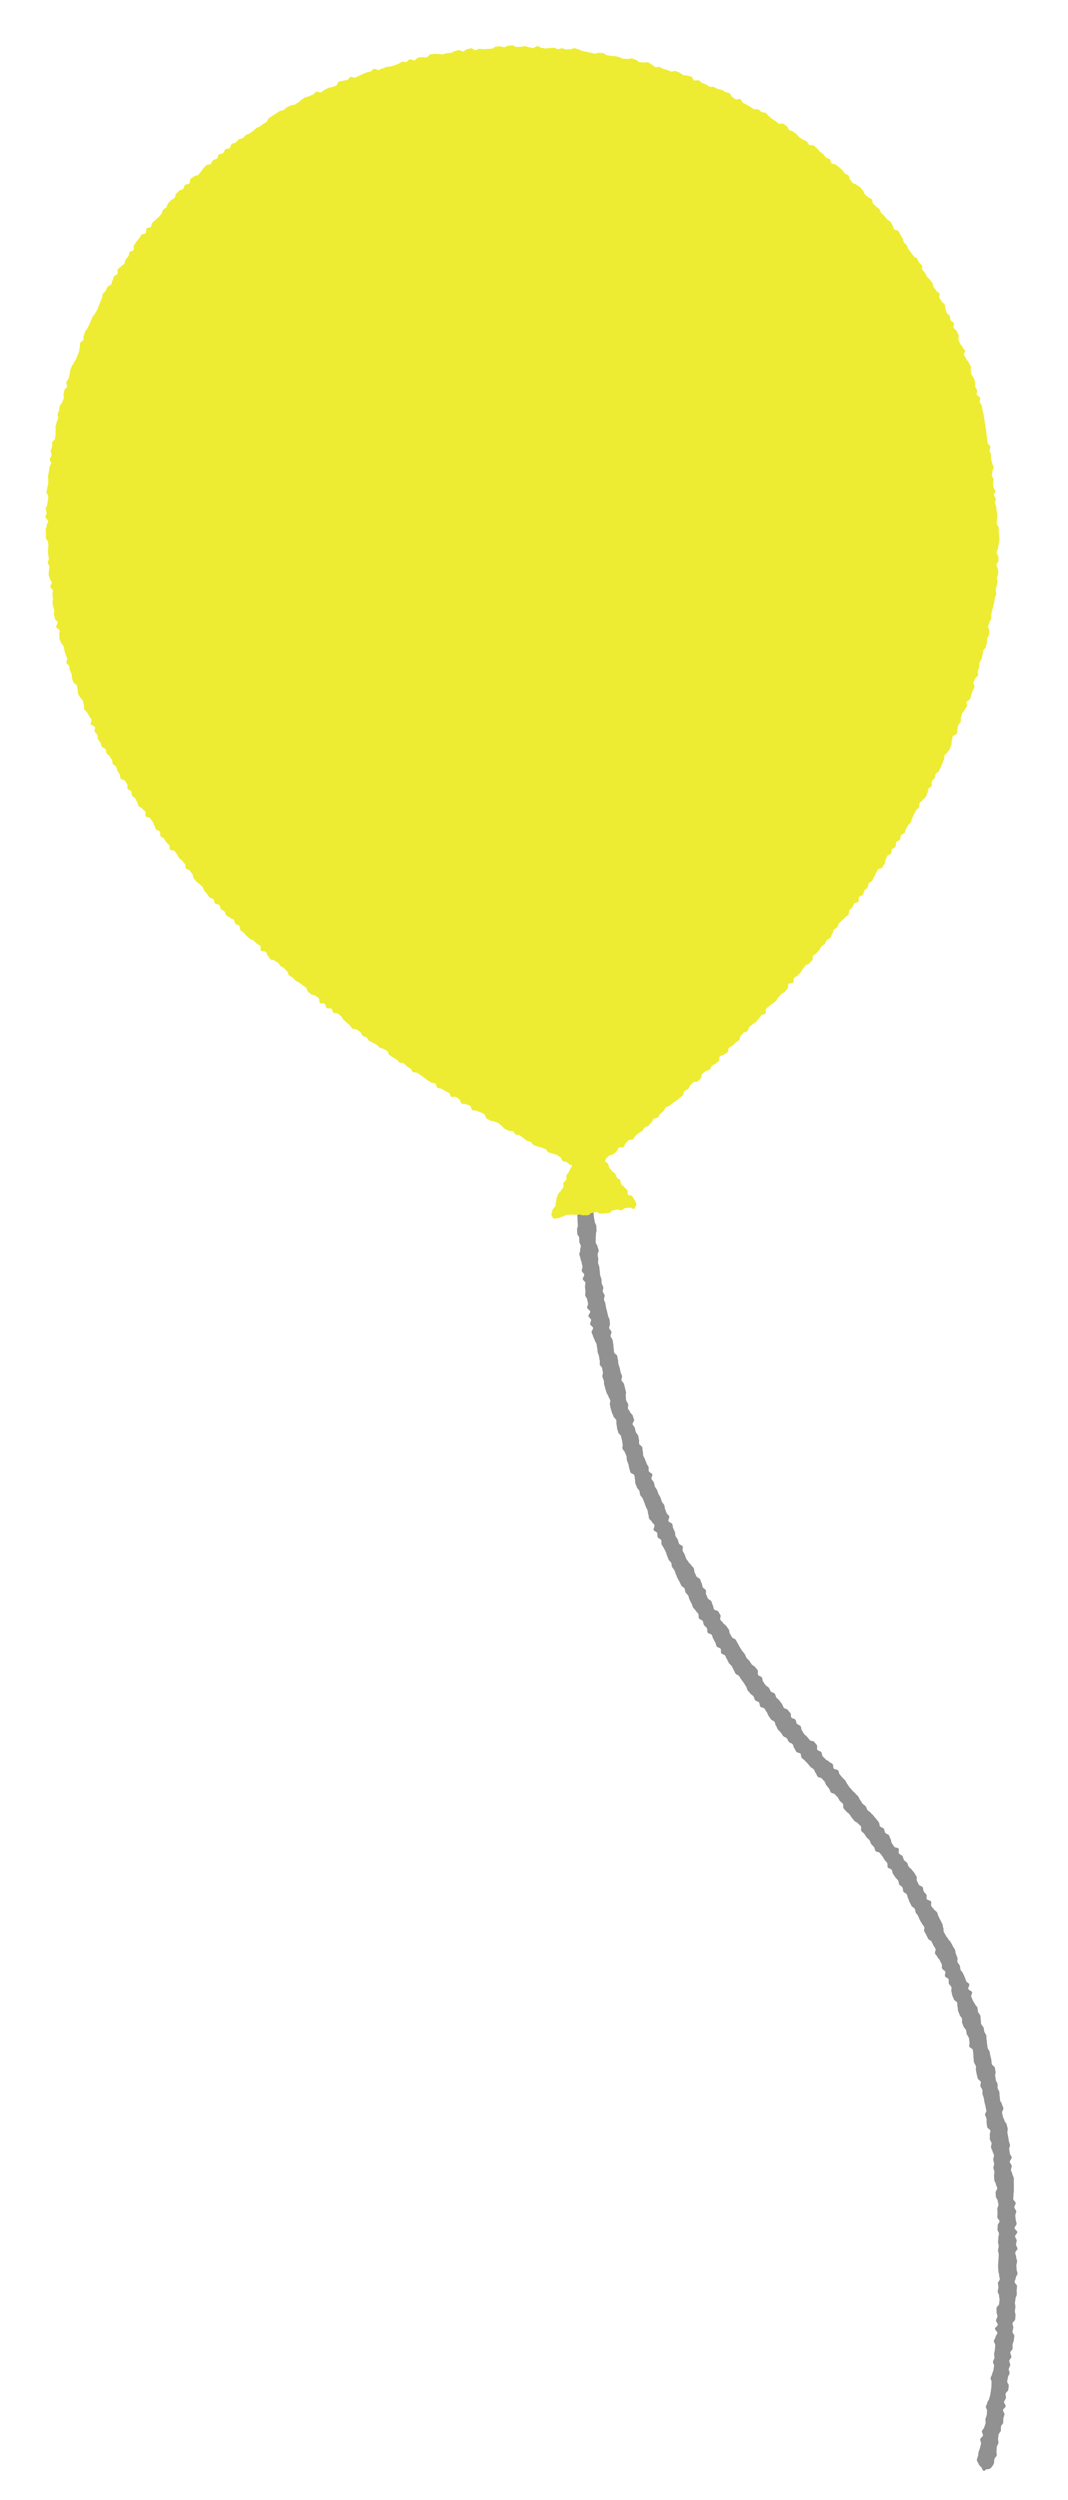 <svg xmlns="http://www.w3.org/2000/svg" width="47.348" height="110.814" viewBox="0 0 47.348 110.814">
  <g id="風船" transform="matrix(-0.995, 0.105, -0.105, -0.995, 43.323, 147.525)">
    <path id="パス_2472" data-name="パス 2472" d="M2.556.061a.347.347,0,0,0-.15.007.347.347,0,0,0-.111.1.338.338,0,0,0-.088.122c-.019.059-.023.121-.042.18s-.1.1-.118.156.008.131-.01.19S2.023.944,2.005,1s-.072.107-.09.165.011.131-.006.19-.026.12-.043.179-.1.1-.115.158-.011.125-.028.184-.1.1-.113.16-.012.124-.028.183-.051.114-.067.173.058.143.042.2-.116.1-.132.155.065.144.05.2-.084.105-.1.164.008.129-.007.188-.119.1-.134.156-.028.12-.042.179.063.142.049.2-.036.117-.05.177-.077.108-.091.168.028.132.014.192-.068.11-.082.17.034.133.021.193-.1.1-.109.165.039.134.027.194-.109.1-.122.163,0,.124-.017.184-.063.113-.074.173S.727,5.742.715,5.8s.073.139.062.2-.044.117-.055.177.026.129.015.19-.125.1-.136.163-.022.121-.033.182.017.128.007.188-.031.119-.041.18.012.126,0,.187-.035.119-.044.18-.067.114-.076.175S.411,7.746.4,7.806s-.027.12-.035.181.094.137.086.2S.388,8.3.381,8.361s-.087.113-.095.174.027.127.02.188,0,.123-.01.184-.043.119-.049.18.027.126.02.187.03.126.024.187-.112.112-.118.173.049.128.043.189S.172,9.944.167,10s.057.128.052.189-.112.115-.116.176.106.131.1.192-.1.116-.108.177.023.124.019.186.005.123,0,.184-.058.12-.061.181.067.126.064.187-.076.119-.078.181.09.126.087.187-.028.122-.03.183-.032.122-.034.183-.019.122-.021.184-.015.123-.015.184-.02.123-.021.184.045.123.044.184.043.123.043.184-.051.123-.051.184.064.122.065.183S0,13.622,0,13.683s.064.122.065.183.008.122.01.184-.057.125-.055.186.029.122.031.183.006.123.009.184.012.122.015.184-.034.125-.03.186.019.122.023.183.076.118.079.179.048.119.052.181.014.122.018.183-.082.129-.077.19.038.12.043.181.058.118.064.179-.007.124,0,.185-.012.124-.006.185.049.118.056.179-.019.125-.012.186.049.118.056.178,0,.123.009.184-.044.129-.036.19.007.123.015.184.107.109.116.169-.006.125,0,.185.014.122.023.182.006.123.016.183.057.115.067.175,0,.124.009.185-.012.127,0,.187-.017.128-.006.188.056.114.068.175,0,.124.017.184.075.11.087.17-.011.127,0,.187-.017.129,0,.189.068.111.081.171,0,.127.009.186.076.108.09.168.063.111.077.17.038.117.053.176-.071.144-.056.2.133.092.149.152-.077.147-.062.206.107.1.122.157.028.119.045.178.039.116.056.175.075.106.092.164,0,.128.015.187.066.108.084.166-.033.138-.015.2.03.119.049.176,0,.128.02.186.06.109.079.167.048.113.067.171.08.1.1.16.07.105.09.163.052.111.072.169-.013.135.008.192,0,.129.025.186.046.114.068.171.041.116.063.172.023.123.046.179.1.09.126.147.072.1.095.159-.03.145-.006.2.15.069.174.125-.028.145,0,.2.076.1.1.155,0,.132.028.188.131.075.156.13.039.116.065.171-.026.147,0,.2.05.112.077.166.072.1.1.155.092.091.119.145.028.123.055.177.1.088.124.142.023.126.051.18.111.079.14.133-.035.157-.006.211.156.054.185.108.056.108.086.161.006.136.036.189.026.125.057.178.119.072.149.125.014.133.044.185.124.068.155.121.005.139.037.191.064.1.1.156.07.1.1.152.081.093.113.145.1.084.128.135.033.123.065.174.094.085.126.136.051.112.084.163.04.119.073.17.078.095.111.146.083.091.116.142.073.1.106.148.055.109.089.16.04.119.074.17.081.092.115.142l.1.151c.034.05.019.133.053.184s.146.048.18.1,0,.149.03.2.111.072.145.122.109.073.143.123.08.093.115.143.008.143.043.194.125.064.159.114-.029.168.005.218l.1.153c.034.051.153.045.187.1l.1.152c.034.051.087.09.121.141s.047.116.081.167.005.143.039.195.115.071.149.122.016.136.05.188.131.061.165.112-.01.153.023.2.071.1.1.152.131.062.164.114.033.124.066.176.06.107.092.159.086.091.119.143.026.128.058.181.128.065.161.118.04.119.072.172.1.082.134.135.055.11.087.163.007.138.038.191.121.071.152.124-.027.157,0,.211.067.1.1.156.106.081.137.134.056.109.086.163.083.095.112.149.034.122.063.176.066.1.1.158.052.112.081.166.043.116.072.171.044.115.073.17.124.074.152.129.05.113.077.168,0,.136.031.191.063.106.09.161.1.09.124.145.081.1.108.154-.046.16-.02.216.051.11.077.165.152.064.178.119.01.13.035.185.021.124.046.18.112.084.137.139.031.12.056.176-.023.143,0,.2.1.091.12.147.008.129.031.185.028.12.051.176.119.083.142.14.039.116.062.172,0,.133.018.19.076.1.1.158.085.1.107.155.067.105.088.162.021.123.042.18.051.111.071.169-.038.143-.017.2.127.084.147.142.018.123.038.181.06.108.08.166-.009.132.011.189.038.116.057.174,0,.127.023.185.132.085.151.143-.073.151-.055.209.084.1.1.159.03.118.048.177,0,.126.021.185.07.106.088.165.022.12.039.179.055.111.072.17.028.119.045.177.064.109.08.168.011.123.027.182.07.108.085.167-.07.144-.055.2.124.094.139.153-.02.131-.006.19.058.111.072.171.031.118.045.177.047.114.061.174-.015.129,0,.188-.007.126.007.186.1.1.117.162-.021.129-.009.189.006.123.018.183.074.109.086.169.012.122.024.182.068.111.08.171-.1.143-.085.2.027.118.038.178.087.108.1.168.069.112.079.172-.038.13-.028.19.058.114.068.174-.008.125,0,.185-.038.129-.028.189.014.121.023.181.018.12.027.181.083.111.091.171-.05.13-.042.19.038.117.046.178.01.121.018.182.032.119.039.179-.008.123,0,.184.01.121.017.182.112.109.119.17-.005.123,0,.184-.007.123,0,.184,0,.122.009.183.064.116.07.177-.062.128-.056.189.076.115.081.176-.059.127-.054.188-.006.123,0,.183.042.119.047.179.017.121.022.182.023.121.027.181.007.122.011.183.039.12.043.181-.051.125-.048.186.061.119.064.179-.044.124-.041.185.048.12.051.181-.011.123-.008.183.034.121.037.182,0,.122,0,.183,0,.122,0,.183.034.121.036.182-.029.123-.027.184.005.122.007.183-.068.123-.067.184.035.121.035.182.061.121.061.182-.021.122-.02.183-.031.122-.031.183-.044.122-.044.183-.008.122-.008.183.049.122.048.183.015.122.014.183,0,.122,0,.183S14,57.334,14,57.4s-.022.121-.023.182.056.123.054.184-.077.12-.079.181.048.123.046.184.013.122.011.183-.01.122-.013.182-.007.122-.009.183.007.122,0,.183-.077.118-.08.179.061.125.058.186,0,.122-.007.183.021.123.018.184-.1.116-.1.177-.017.121-.021.182.03.124.026.185-.012.121-.017.182-.04.119-.045.18.085.129.08.19-.047.119-.051.179.042.126.037.187-.08.116-.085.176.04.126.034.187-.037.119-.043.18.045.127.039.188-.018.121-.024.182-.1.113-.1.174-.046.118-.052.178.073.13.066.191.018.125.011.185-.088.113-.095.173.038.127.031.188-.09.112-.1.173-.033.119-.041.179.07.132.062.192.016.125.008.186-.052.116-.06.177.016.125.008.186-.06.115-.068.176.025.127.017.187-.015.121-.024.182-.121.106-.13.166.024.127.015.187-.069.113-.079.173.1.138.088.2-.083.111-.092.171-.046.116-.056.177.046.131.036.192-.052.115-.062.176.008.125,0,.185-.048.116-.058.176,0,.124-.013.184-.058.114-.069.174.023.129.012.189-.1.106-.112.167.1.131.119.192a.276.276,0,0,0,.255.221c.068.012.134.064.2.042s.162-.036.205-.087a.5.5,0,0,0,.069-.214c.011-.06.015-.122.026-.182s-.008-.126,0-.186.071-.112.081-.172-.048-.133-.038-.193.1-.107.114-.167-.071-.136-.062-.2.022-.121.032-.181.056-.115.065-.176.069-.113.078-.174-.033-.129-.024-.19.061-.115.07-.175-.008-.125,0-.186-.018-.127-.009-.187-.026-.128-.018-.188.064-.115.073-.175,0-.124.01-.184-.014-.126-.006-.186.082-.113.09-.173.016-.122.024-.182.055-.117.062-.177-.062-.131-.054-.192.04-.118.048-.179-.028-.127-.021-.188.075-.115.082-.176-.038-.128-.031-.188.081-.114.088-.175.043-.119.049-.18-.076-.131-.07-.192.063-.117.069-.178,0-.123.008-.184.067-.117.073-.178-.088-.131-.082-.192-.01-.124,0-.185.107-.114.112-.175.023-.121.028-.182-.1-.131-.094-.192.029-.121.033-.182.083-.117.087-.178-.023-.124-.018-.185.026-.121.03-.182-.016-.124-.012-.185-.045-.125-.042-.187.111-.116.114-.177-.013-.124-.01-.185-.053-.125-.05-.187.082-.119.085-.18-.015-.123-.012-.185-.069-.125-.066-.187.106-.118.109-.179-.089-.126-.087-.187.024-.122.026-.183,0-.123,0-.184.031-.122.032-.183.049-.121.05-.183-.09-.124-.089-.185.016-.122.017-.183.011-.122.011-.183.009-.122.009-.183.054-.122.054-.184.01-.123.01-.184-.067-.122-.067-.184.015-.123.015-.184-.047-.122-.047-.183.048-.123.047-.184.057-.124.056-.185-.028-.122-.029-.183-.03-.122-.032-.183-.019-.122-.02-.183.053-.124.051-.185-.088-.12-.09-.181.088-.126.085-.187-.1-.119-.1-.18.042-.125.039-.186,0-.123,0-.184.031-.124.027-.186-.064-.119-.067-.18-.014-.122-.018-.183.063-.127.059-.188-.114-.115-.118-.176.1-.13.1-.191-.091-.116-.1-.177.069-.129.064-.189-.107-.114-.113-.175.09-.131.084-.192-.039-.12-.045-.181-.047-.118-.053-.179-.057-.117-.064-.178,0-.122-.011-.183.007-.124,0-.184-.035-.119-.041-.18,0-.123-.011-.183.022-.126.014-.187-.078-.114-.085-.174-.006-.122-.014-.183.05-.13.042-.191-.035-.119-.044-.179.012-.125,0-.186-.02-.121-.029-.181-.029-.119-.038-.18-.055-.115-.065-.176-.05-.116-.06-.176.046-.131.036-.192-.011-.122-.021-.183-.024-.12-.034-.18-.042-.117-.053-.177S14.009,48.062,14,48s.019-.128.008-.188,0-.125-.009-.185-.02-.121-.032-.181-.091-.106-.1-.166-.013-.122-.025-.182,0-.125-.012-.185.041-.134.028-.194-.073-.11-.086-.169-.042-.116-.055-.176.015-.129,0-.189-.031-.119-.045-.178-.007-.124-.021-.184-.017-.122-.031-.181-.145-.09-.16-.149,0-.127-.01-.186.016-.13,0-.19-.034-.118-.05-.177-.074-.107-.09-.166,0-.126-.02-.185-.077-.105-.093-.164-.032-.118-.049-.177-.027-.119-.044-.178-.043-.115-.06-.173,0-.128-.018-.186,0-.129-.014-.188-.088-.1-.106-.159-.079-.1-.1-.161.078-.153.059-.211-.122-.089-.141-.147.013-.133-.006-.191-.12-.088-.14-.146.016-.135,0-.192-.057-.109-.077-.167-.048-.113-.068-.17-.02-.123-.041-.18-.027-.12-.048-.178-.077-.1-.1-.159,0-.13-.023-.187-.067-.105-.089-.162-.021-.123-.044-.18-.031-.119-.053-.176-.048-.112-.071-.169-.037-.117-.06-.174-.106-.089-.129-.145-.008-.129-.032-.185-.08-.1-.1-.155-.017-.125-.041-.182-.042-.115-.066-.171-.024-.123-.049-.179-.076-.1-.1-.156-.078-.1-.1-.154.014-.141-.012-.2-.123-.078-.149-.133-.014-.129-.04-.184-.084-.1-.111-.15.011-.141-.016-.2-.141-.067-.168-.122-.022-.126-.049-.18-.043-.115-.07-.169-.018-.128-.045-.182-.134-.069-.162-.122.018-.147-.01-.2-.131-.069-.159-.123-.035-.119-.064-.173-.038-.118-.067-.172-.081-.1-.11-.149-.036-.12-.066-.173-.036-.12-.066-.173-.116-.075-.146-.128-.054-.11-.084-.163l-.092-.158c-.031-.053-.05-.112-.081-.165s-.024-.128-.055-.18-.07-.1-.1-.153-.095-.085-.126-.138-.027-.126-.058-.178-.127-.065-.159-.117-.008-.138-.04-.19-.141-.056-.173-.108-.049-.113-.082-.165-.034-.123-.066-.175-.054-.11-.087-.161-.111-.074-.143-.125-.018-.134-.051-.185-.034-.123-.067-.174-.079-.094-.112-.145-.053-.111-.086-.162-.117-.069-.151-.119-.042-.118-.076-.169-.118-.068-.151-.118-.022-.132-.056-.182-.041-.119-.075-.17-.137-.054-.171-.1,0-.144-.038-.194-.092-.085-.125-.135-.077-.094-.111-.144-.069-.1-.1-.149-.1-.079-.135-.129-.038-.121-.072-.172-.039-.121-.073-.171-.14-.052-.174-.1-.071-.1-.105-.149-.03-.126-.064-.176-.065-.1-.1-.153-.03-.126-.063-.176-.137-.055-.17-.106-.077-.095-.11-.145-.044-.116-.077-.167-.087-.088-.12-.139.021-.158-.012-.209-.072-.1-.105-.148-.091-.086-.123-.137-.056-.108-.088-.16l-.1-.153c-.032-.051-.112-.073-.143-.125s-.085-.09-.116-.142.027-.158,0-.21-.086-.089-.117-.141-.053-.109-.084-.161-.084-.091-.115-.143-.029-.123-.06-.175-.076-.1-.106-.149-.021-.127-.051-.18-.15-.055-.179-.108S4.326,27.6,4.3,27.55s-.051-.11-.08-.164-.072-.1-.1-.153.02-.148-.008-.2-.132-.068-.16-.122-.011-.13-.039-.184-.057-.107-.084-.161-.081-.1-.108-.15-.008-.131-.034-.186-.1-.087-.125-.142,0-.134-.024-.19-.109-.084-.134-.139-.017-.125-.042-.181-.025-.122-.049-.177-.042-.114-.066-.17-.1-.087-.126-.143-.01-.127-.033-.183-.065-.1-.088-.16-.03-.119-.052-.175-.054-.109-.076-.165-.063-.105-.085-.162.036-.143.014-.2-.05-.11-.071-.168-.043-.113-.064-.17-.117-.087-.137-.144-.042-.114-.062-.171-.059-.108-.078-.166.061-.148.042-.207-.071-.1-.09-.162-.071-.1-.089-.163-.045-.113-.063-.172.019-.134,0-.193-.107-.1-.124-.154.05-.142.033-.2-.126-.091-.142-.15.022-.133.005-.192-.077-.106-.093-.165.035-.136.02-.195-.008-.124-.023-.183-.036-.116-.051-.176-.111-.1-.126-.157.012-.129,0-.188.008-.127-.006-.187-.035-.117-.049-.177-.069-.11-.083-.169.024-.13.011-.19-.033-.117-.046-.177-.081-.108-.093-.168,0-.124-.017-.183-.06-.113-.071-.173,0-.125-.009-.185.04-.131.03-.191-.126-.1-.137-.162,0-.125-.006-.185.019-.127.01-.187.011-.125,0-.185-.055-.115-.064-.176.022-.127.014-.187-.007-.122-.015-.183-.018-.12-.026-.181-.108-.109-.116-.17.039-.128.032-.188-.06-.116-.067-.177S1,16.658.993,16.6s-.031-.12-.037-.18-.007-.122-.012-.183-.021-.121-.026-.182S.91,15.931.9,15.87s.083-.129.078-.19S.935,15.561.931,15.5s.02-.123.016-.184,0-.122-.006-.183-.119-.115-.122-.176.048-.125.045-.186.018-.123.016-.184-.053-.12-.056-.181.045-.124.043-.185S.82,14.1.818,14.04s-.044-.121-.045-.182.052-.123.051-.184-.017-.122-.017-.183.05-.122.049-.183-.023-.122-.023-.183.032-.122.032-.183.009-.122.009-.183-.054-.123-.053-.184-.039-.123-.037-.184.088-.12.09-.181.006-.122.008-.183S.819,11.9.821,11.842.8,11.719.806,11.658s.068-.119.07-.18.006-.122.009-.183.027-.121.03-.182-.083-.127-.079-.188.1-.116.1-.177.023-.121.027-.181-.05-.126-.045-.187.043-.119.048-.18.025-.12.03-.181S.983,9.895.988,9.834s.042-.118.048-.179-.018-.124-.012-.185.022-.12.028-.181.026-.12.033-.181.019-.12.026-.181,0-.123.006-.183-.021-.125-.013-.186-.018-.125-.01-.186.1-.11.1-.171-.008-.124,0-.185.04-.117.049-.178-.051-.131-.042-.191-.011-.125,0-.185.028-.119.038-.18.122-.1.132-.164.007-.122.017-.183-.028-.128-.018-.189.072-.111.082-.171-.068-.136-.057-.2.129-.1.14-.161-.1-.142-.086-.2.084-.108.1-.168.079-.109.091-.169-.052-.135-.04-.195.022-.12.034-.18.039-.117.052-.176,0-.126.008-.186.068-.11.081-.17-.039-.134-.026-.193.031-.118.045-.178.063-.111.077-.17.071-.109.085-.168-.037-.134-.022-.194.011-.123.026-.183.027-.119.042-.179.031-.118.046-.178.053-.113.068-.172.088-.1.1-.162.065-.109.081-.168-.045-.139-.029-.2S2.28,2.5,2.3,2.444s.059-.11.075-.169,0-.128.015-.186.058-.111.075-.169.1-.1.12-.156-.04-.139-.023-.2.12-.092.138-.15-.034-.138-.016-.2.043-.115.061-.173S2.8.936,2.823.877,2.853.758,2.871.7s.051-.113.07-.171S2.9.4,2.886.334A.289.289,0,0,0,2.792.19C2.749.142,2.751.023,2.685,0c-.039-.012-.091.06-.129.06" transform="translate(-6.965 37.741)" fill="#919191"/>
    <path id="パス_2471" data-name="パス 2471" d="M21.076,51.959c-.061,0-.122-.106-.183-.106s-.123.04-.184.039-.122-.031-.183-.033-.122-.007-.183-.009l-.183-.009c-.061,0-.126.077-.187.073s-.123,0-.184-.007-.119-.054-.18-.058-.127.05-.188.045-.123,0-.184-.006-.116-.083-.176-.089-.122-.006-.183-.012-.125.02-.186.013-.116-.066-.176-.073-.118-.039-.179-.047-.133.071-.194.062-.112-.084-.172-.093-.117-.04-.178-.049-.125.006-.185,0-.125,0-.185-.007-.112-.069-.172-.08-.13.029-.19.017-.113-.058-.173-.071-.126,0-.185-.008-.133.037-.193.024-.113-.057-.172-.071-.108-.076-.168-.09-.116-.041-.175-.056-.115-.041-.175-.057-.115-.041-.174-.057-.136.033-.194.017-.123-.017-.181-.033-.1-.1-.158-.114-.119-.027-.178-.045-.123-.016-.181-.034-.114-.046-.172-.065-.107-.065-.165-.084-.127-.006-.185-.026-.136.019-.194,0-.109-.059-.167-.079-.094-.1-.152-.119-.125-.016-.182-.038-.137.013-.194-.01-.1-.093-.152-.116-.09-.1-.147-.125-.135,0-.191-.019-.1-.078-.155-.1-.114-.044-.17-.069-.107-.06-.163-.085-.148.028-.2,0-.107-.061-.162-.087-.09-.094-.145-.121-.127-.019-.182-.047-.118-.039-.172-.067-.061-.148-.115-.177-.143.01-.2-.019-.084-.1-.138-.131-.11-.054-.163-.084-.092-.085-.145-.115-.139,0-.192-.034-.1-.073-.152-.1-.124-.031-.177-.062-.1-.077-.149-.109-.121-.038-.172-.071-.055-.143-.106-.176-.087-.09-.138-.123-.161.022-.212-.011-.05-.146-.1-.18l-.151-.1c-.05-.035-.1-.073-.148-.108s-.094-.079-.143-.114-.147-.005-.2-.041-.086-.089-.136-.125-.131-.029-.18-.066-.068-.113-.117-.15-.08-.1-.128-.134-.094-.078-.142-.116-.084-.09-.132-.128-.164.007-.211-.032-.088-.087-.134-.126-.045-.136-.092-.176-.12-.048-.166-.088-.086-.088-.132-.128-.066-.109-.112-.15-.1-.071-.145-.112-.11-.061-.155-.1-.051-.124-.1-.167-.157-.013-.2-.055-.08-.094-.124-.136-.067-.107-.11-.15-.09-.083-.133-.127-.059-.113-.1-.157-.123-.051-.165-.1-.024-.145-.066-.19-.141-.036-.183-.081-.091-.083-.132-.128-.081-.092-.121-.138-.057-.113-.1-.159-.112-.065-.152-.112-.016-.147-.055-.194-.063-.106-.1-.153-.124-.056-.163-.1-.1-.076-.139-.124-.068-.1-.106-.151-.034-.129-.071-.177-.088-.087-.124-.136-.116-.066-.153-.115-.008-.146-.044-.2-.081-.092-.116-.142-.1-.081-.133-.131-.03-.128-.064-.178-.085-.09-.119-.14-.065-.1-.1-.154-.107-.076-.14-.128-.047-.115-.08-.167-.018-.133-.05-.185-.154-.048-.186-.1-.037-.121-.069-.174-.046-.115-.077-.168-.012-.134-.043-.187-.083-.093-.113-.146-.028-.124-.058-.177-.064-.1-.093-.157-.064-.1-.092-.158-.116-.077-.144-.131-.038-.118-.066-.173-.089-.092-.116-.147.021-.147-.005-.2-.073-.1-.1-.155-.042-.115-.068-.17-.086-.095-.111-.15-.07-.1-.1-.158-.009-.13-.033-.186-.069-.1-.093-.16-.108-.088-.131-.144.039-.148.016-.2-.062-.107-.084-.164-.093-.1-.115-.152.007-.134-.015-.191-.014-.125-.035-.182-.1-.094-.119-.152,0-.13-.019-.188-.113-.091-.132-.149.055-.147.036-.2S1,37.282.984,37.224s-.041-.116-.059-.174.048-.142.03-.2S.921,36.732.9,36.673s-.074-.106-.091-.165S.735,36.4.719,36.344s.074-.146.058-.2S.713,36.03.7,35.97s-.076-.107-.09-.167-.059-.112-.073-.172S.563,35.5.55,35.44s.005-.126-.007-.186-.073-.11-.085-.17-.032-.118-.044-.178.035-.131.024-.191S.382,34.6.372,34.54s.039-.13.029-.191-.121-.1-.13-.165.039-.13.03-.19-.061-.115-.07-.175,0-.124-.007-.184-.022-.121-.03-.181,0-.123-.01-.184,0-.123-.005-.184S.173,32.964.167,32.9s-.006-.122-.011-.183,0-.123,0-.184-.006-.122-.01-.183.008-.123,0-.184-.1-.117-.1-.178.052-.125.049-.186-.036-.121-.038-.182.012-.123.01-.184-.027-.122-.028-.183S0,31.134,0,31.073s.067-.123.067-.184.045-.112.045-.175S.059,30.6.059,30.539s.036-.116.036-.175,0-.117,0-.175-.06-.119-.06-.175.077-.121.077-.175-.057-.125-.057-.175c0-.108.046-.088.046-.175,0-.061-.037-.123-.036-.184s0-.123,0-.184S.055,29,.057,28.935s.03-.122.033-.183.024-.121.028-.182-.068-.127-.064-.188.012-.123.017-.184,0-.124,0-.185,0-.123.009-.184.046-.119.052-.18.045-.118.053-.179.069-.115.076-.175S.2,27.163.208,27.1s0-.124.013-.184.1-.108.109-.169-.062-.135-.052-.2,0-.124.014-.185.06-.114.072-.174-.01-.127,0-.187S.4,25.89.415,25.83s.044-.116.057-.176-.011-.129,0-.188.067-.11.081-.17.03-.119.045-.178.041-.116.057-.175.055-.112.071-.171.041-.115.058-.174,0-.128.017-.186.078-.1.1-.163.061-.109.08-.167-.052-.145-.033-.2.017-.124.037-.182.078-.1.1-.161.008-.127.028-.185.045-.114.066-.172.106-.092.128-.149.03-.119.052-.177.036-.117.058-.175.088-.1.111-.154.006-.129.03-.186.052-.111.075-.168-.008-.137.016-.193.112-.085.137-.141.074-.1.1-.157-.051-.157-.026-.213.073-.1.1-.157.05-.112.076-.168.044-.115.071-.17.136-.07.163-.125-.006-.139.022-.194.086-.094.113-.149.1-.087.128-.141.04-.117.068-.171,0-.138.029-.192.1-.086.127-.14.027-.125.057-.178.015-.132.045-.185.158-.052.188-.1.031-.123.061-.176.015-.133.045-.186.042-.118.073-.171.1-.085.128-.138.112-.075.144-.128.015-.134.048-.186.056-.11.088-.162.06-.107.093-.159.058-.109.091-.16.128-.063.162-.115.031-.126.064-.177.1-.078.137-.129,0-.15.03-.2.122-.066.156-.116.03-.128.064-.179.055-.111.09-.162.114-.07.149-.12.113-.07.149-.12.014-.14.05-.19.109-.072.145-.122.066-.1.1-.153.06-.108.1-.157.035-.127.071-.176.1-.076.14-.125.072-.1.109-.148.046-.12.083-.168.139-.048.176-.1.025-.136.063-.184.139-.046.177-.094.016-.144.054-.192.128-.055.166-.1.026-.137.065-.184.142-.043.18-.09.048-.119.087-.166.03-.134.07-.181l.119-.14c.04-.047.162-.024.2-.07s.064-.106.1-.152.063-.108.1-.154.062-.108.1-.155.119-.059.159-.105.037-.131.078-.177.106-.07.147-.115.044-.126.085-.171.137-.042.178-.087.015-.152.056-.2.151-.028.193-.073.062-.11.1-.155.1-.073.143-.118.021-.148.063-.193.12-.056.162-.1.1-.07.147-.114.1-.072.145-.116.055-.117.1-.161.115-.059.157-.1.047-.125.09-.169.054-.12.1-.163.128-.046.171-.09.062-.112.105-.156.118-.056.162-.1.068-.106.112-.149.1-.078.14-.121.114-.059.158-.1.016-.161.06-.2.1-.078.14-.121.14-.031.185-.074.081-.093.125-.136.072-.1.117-.145.1-.076.142-.118.122-.05.166-.092.023-.156.068-.2.163,0,.208-.046.019-.161.065-.2l.138-.123c.045-.041.123-.047.169-.088s.094-.079.14-.12.07-.106.116-.147.114-.057.16-.1.116-.054.162-.095.1-.068.15-.108.014-.171.06-.212.147-.018.193-.058.079-.1.125-.137.086-.088.133-.128.116-.053.163-.092.108-.063.155-.1.049-.132.1-.172.141-.024.188-.063.088-.086.135-.125.046-.137.093-.176.115-.054.162-.093.1-.073.146-.112.122-.044.17-.083.036-.15.084-.189.121-.046.168-.084.138-.024.186-.062.028-.162.076-.2.1-.066.152-.1.124-.042.171-.079.061-.122.109-.159.147-.012.195-.049.109-.06.157-.1.036-.154.085-.191.093-.081.141-.118.163.012.212-.025.094-.078.143-.115.064-.118.113-.155.125-.038.174-.074.044-.147.093-.184.105-.065.154-.1.1-.066.154-.1.116-.051.165-.087.105-.064.155-.1.132-.028.181-.064.067-.117.117-.152l.15-.106c.05-.036.073-.109.122-.144s.145-.009.194-.044.066-.118.116-.153.09-.085.139-.12.128-.032.177-.066.078-.1.127-.138.116-.048.166-.082l.151-.1c.051-.035.079-.1.128-.137s.154.008.2-.026.087-.09.137-.123.066-.122.116-.155.163.023.213-.01.068-.121.117-.154.106-.063.156-.1.137-.016.186-.048.1-.08.144-.112c.03-.02.035-.078.066-.095-.029-.085-.073-.062-.118-.14s0-.1-.044-.182-.055-.072-.1-.151-.077-.06-.122-.138-.016-.1-.061-.173-.086-.055-.131-.133.011-.111-.034-.189-.073-.062-.118-.14-.07-.064-.115-.142.025-.118-.021-.2-.132-.028-.177-.106-.034-.085-.08-.163-.018-.094-.063-.173c-.026-.045.025-.081.048-.12s.028-.1.08-.1c.094,0,.094.072.187.072s.093,0,.187,0,.093-.074.187-.074.094.049.187.049.094-.021.187-.021S20.327,0,20.42,0s.094,0,.187,0,.093.012.187.012.094.088.187.088.093-.018.187-.018S21.261,0,21.354,0s.094.014.187.014.093.051.187.051.094.012.187.012.094.028.187.028.094.006.187.006.094-.054.188-.054.094-.046.188-.046S22.759,0,22.853,0c.052,0,.069.1.091.142a.086.086,0,0,1,0,.106c-.045.078-.023.091-.068.17s-.082.057-.127.135-.006.1-.051.18-.007.1-.052.179-.038.083-.083.161-.088.054-.133.133-.075.062-.12.14.013.112-.032.191-.091.053-.136.131.012.111-.034.19-.073.063-.119.141-.051.076-.1.155a.7.7,0,0,0-.09.156c.028.016.078-.025.105-.008.051.034.084.1.135.129s.119.042.17.076.045.154.1.188.094.079.145.114.121.039.172.073.121.039.172.074.068.118.118.153.112.052.163.087.127.032.177.066.116.047.167.082.067.118.117.153.119.043.17.078.082.1.131.132.088.088.138.123.13.029.179.064.066.118.116.153.14.015.19.05.108.06.157.1.074.107.123.143.078.1.127.137.116.049.165.085.133.026.182.062.1.07.15.107.033.161.082.2.1.067.151.1.119.046.168.083.14.018.188.055.033.158.082.2.117.049.165.086.144.014.192.051.036.153.084.191.087.087.135.125.162-.009.21.029.038.15.085.188.109.059.157.1.1.069.149.108.128.036.176.074.033.153.081.192.135.028.182.067l.142.116c.047.039.087.087.134.126s.09.082.137.122l.141.117c.047.039.141.022.188.061s.052.128.1.168.1.074.144.114.077.1.123.138.137.028.183.068.071.105.117.145.1.067.15.107.1.076.142.117.033.147.078.188.1.067.149.108.127.041.173.082.075.1.12.14.108.063.153.1.107.064.152.1.054.122.1.163.119.051.164.093.044.132.088.174.092.081.136.123.147.023.191.065.061.113.1.155.082.091.126.134.077.1.121.138.05.123.094.166.084.088.128.131.147.024.191.067.034.139.077.182.162.011.205.054.024.148.067.192.153.021.2.064,0,.174.039.218.093.08.135.123.138.037.181.081.086.087.128.131.023.147.065.191.1.075.141.119.094.08.135.125.108.066.15.111.074.1.115.144.106.069.147.114.028.14.068.185.068.1.109.148.108.067.149.113.058.112.1.158.105.07.145.116.144.037.184.083.052.117.091.163.033.133.072.179.158.026.2.072-.018.175.021.221.1.072.143.119.079.093.118.14.127.054.165.1.084.09.122.137.072.1.11.147.094.081.132.129,0,.158.035.205.119.062.157.109.025.135.062.183.117.064.154.112.112.068.149.117.028.132.065.18.108.072.144.121.021.136.057.185.144.046.179.095.015.14.051.189.128.058.163.108.059.108.095.158.07.1.1.15.029.13.063.179.088.088.123.138.094.084.128.134.066.1.1.153.007.143.04.193.059.107.093.158.127.062.16.113-.007.15.026.2.069.1.1.151.093.085.126.136.04.119.072.17.058.107.09.158.169.038.2.09-.014.152.017.2.083.092.114.144.052.111.083.164.111.076.142.128-.021.154.01.206.132.064.163.117.022.128.052.18.027.124.057.177.063.1.092.157.157.052.186.105-.033.157,0,.21.085.093.113.146.122.073.151.127.02.127.047.181.04.117.068.17.1.086.126.14,0,.138.023.192.114.077.141.13-.028.152,0,.206.054.109.082.163.151.06.178.114,0,.138.024.193.056.108.082.163.012.129.038.184.106.085.132.14,0,.133.026.189.056.108.08.164.1.091.12.147.009.129.032.185.124.081.148.137.024.122.047.179.066.105.089.162-.012.136.009.193.08.1.1.158-.049.147-.028.2.144.078.164.136-.065.151-.046.209.064.107.083.165.058.109.076.167.094.1.112.157-.026.136-.008.194.009.124.026.183.083.1.1.162.063.109.079.168-.014.13,0,.189,0,.125.016.185.121.1.136.155.026.12.04.179-.013.128,0,.188.041.116.055.175,0,.125.018.183.092.105.1.164-.061.139-.048.2.035.118.047.177.024.121.036.179,0,.124.015.183.083.11.094.169.042.118.052.177-.02.128-.011.187-.038.13-.029.189.125.108.133.166-.094.138-.087.2.1.115.1.172.025.124.03.181-.043.131-.039.186c.005.071.031.13.034.18.006.119.009.091.009.182s-.039.067-.039.175c0,.05.005.11.005.175s-.036.114-.036.175.095.115.095.175-.084.117-.084.175.061.118.061.176.04.119.04.175-.028.122-.028.175-.047.122-.048.183.06.123.058.184-.065.121-.067.182.012.123.01.184-.006.122-.009.183-.037.121-.041.182.008.123,0,.184.082.128.078.189-.02.122-.025.183,0,.123-.007.184-.058.118-.064.179-.08.115-.086.176.105.135.1.2-.062.116-.069.177.025.127.018.187-.074.114-.083.174-.037.118-.046.179-.032.119-.042.179.074.136.064.2-.045.117-.056.177-.048.116-.06.176-.008.123-.019.183,0,.125-.014.184-.044.116-.057.176-.028.119-.041.179-.079.108-.092.167.052.138.038.2-.088.1-.1.164.036.136.021.195-.066.109-.082.168,0,.127-.017.186-.128.091-.145.15-.025.12-.042.178-.006.126-.024.184,0,.128-.019.186-.048.113-.067.171-.064.108-.083.166.017.135,0,.193-.06.109-.081.167-.026.121-.047.178-.1.093-.122.151-.067.105-.089.162.009.135-.013.192-.032.119-.055.176-.11.087-.134.143.032.146.008.2-.088.1-.113.151-.041.116-.066.171-.019.126-.045.181-.058.108-.084.164-.087.095-.113.15-.084.1-.111.15-.059.107-.086.162-.057.108-.085.162-.02.127-.048.181-.007.135-.036.188-.127.071-.156.124-.008.135-.038.189-.05.112-.081.165-.088.091-.119.144-.07.1-.1.153-.057.109-.088.161-.059.108-.091.16-.092.086-.125.138-.077.1-.11.147-.049.114-.082.165-.054.111-.088.162-.054.111-.089.161-.026.13-.061.181-.1.08-.136.13-.064.1-.1.155-.137.052-.173.1-.044.119-.08.169-.045.119-.082.168-.13.054-.168.1,0,.156-.036.2-.118.063-.156.11-.121.059-.16.106-.037.128-.075.175-.092.082-.132.129-.035.131-.075.177-.145.036-.186.082,0,.161-.043.206-.078.095-.119.14-.089.085-.131.13-.074.1-.116.144-.153.024-.2.068-.022.148-.065.192-.161.014-.2.057-.041.132-.084.175-.108.065-.151.108-.1.067-.149.11-.09.082-.134.124-.047.128-.092.17-.113.058-.158.1-.05.127-.1.168l-.137.123c-.046.041-.125.043-.171.083s-.04.141-.087.181-.1.074-.145.113-.137.027-.184.065-.056.125-.1.164-.153,0-.2.043-.03.16-.078.2-.112.056-.16.093-.145.012-.194.049-.086.088-.135.125-.072.108-.122.144-.093.081-.142.117-.152,0-.2.032-.067.117-.118.151-.13.027-.18.061-.056.136-.107.17-.14.009-.192.042-.066.123-.118.156-.142,0-.194.037-.06.135-.112.167-.134.016-.186.047-.088.091-.141.122-.135.01-.188.041-.09.088-.143.118-.126.024-.18.054-.1.063-.158.092-.1.078-.15.107-.119.035-.174.063-.1.065-.158.093l-.164.081c-.055.027-.071.133-.126.159l-.166.079c-.055.026-.107.06-.163.086s-.108.059-.163.085-.131.008-.187.033-.1.078-.155.1-.116.04-.173.064-.135-.006-.191.018-.108.059-.164.082-.1.083-.155.105-.107.063-.164.085-.127.011-.184.032-.118.034-.176.054-.1.092-.155.112-.154-.071-.212-.052-.1.071-.163.09-.111.054-.169.073-.127,0-.186.021-.12.024-.178.042-.084.146-.142.163-.126.006-.185.023-.128,0-.187.013-.1.1-.159.116-.143-.065-.2-.049-.114.045-.174.06-.114.047-.174.061-.117.038-.176.052-.123.011-.183.024-.106.09-.166.1-.142-.082-.2-.07-.117.037-.177.048-.117.039-.177.05-.125-.007-.185,0-.119.023-.18.033-.117.041-.177.051-.115.058-.175.067-.128-.031-.188-.023-.11.1-.171.1-.132-.074-.193-.066-.112.089-.173.1-.124-.008-.185,0-.126-.033-.187-.027-.113.1-.174.11-.123.005-.184.01-.125-.03-.186-.026-.125-.043-.186-.039-.121.029-.182.032-.122,0-.183,0-.12.056-.181.058-.122.024-.183.025-.124-.081-.185-.08-.121.084-.182.084-.123.016-.184.016" transform="translate(-14.022 94.905)" fill="#edec32"/>
  </g>
</svg>
